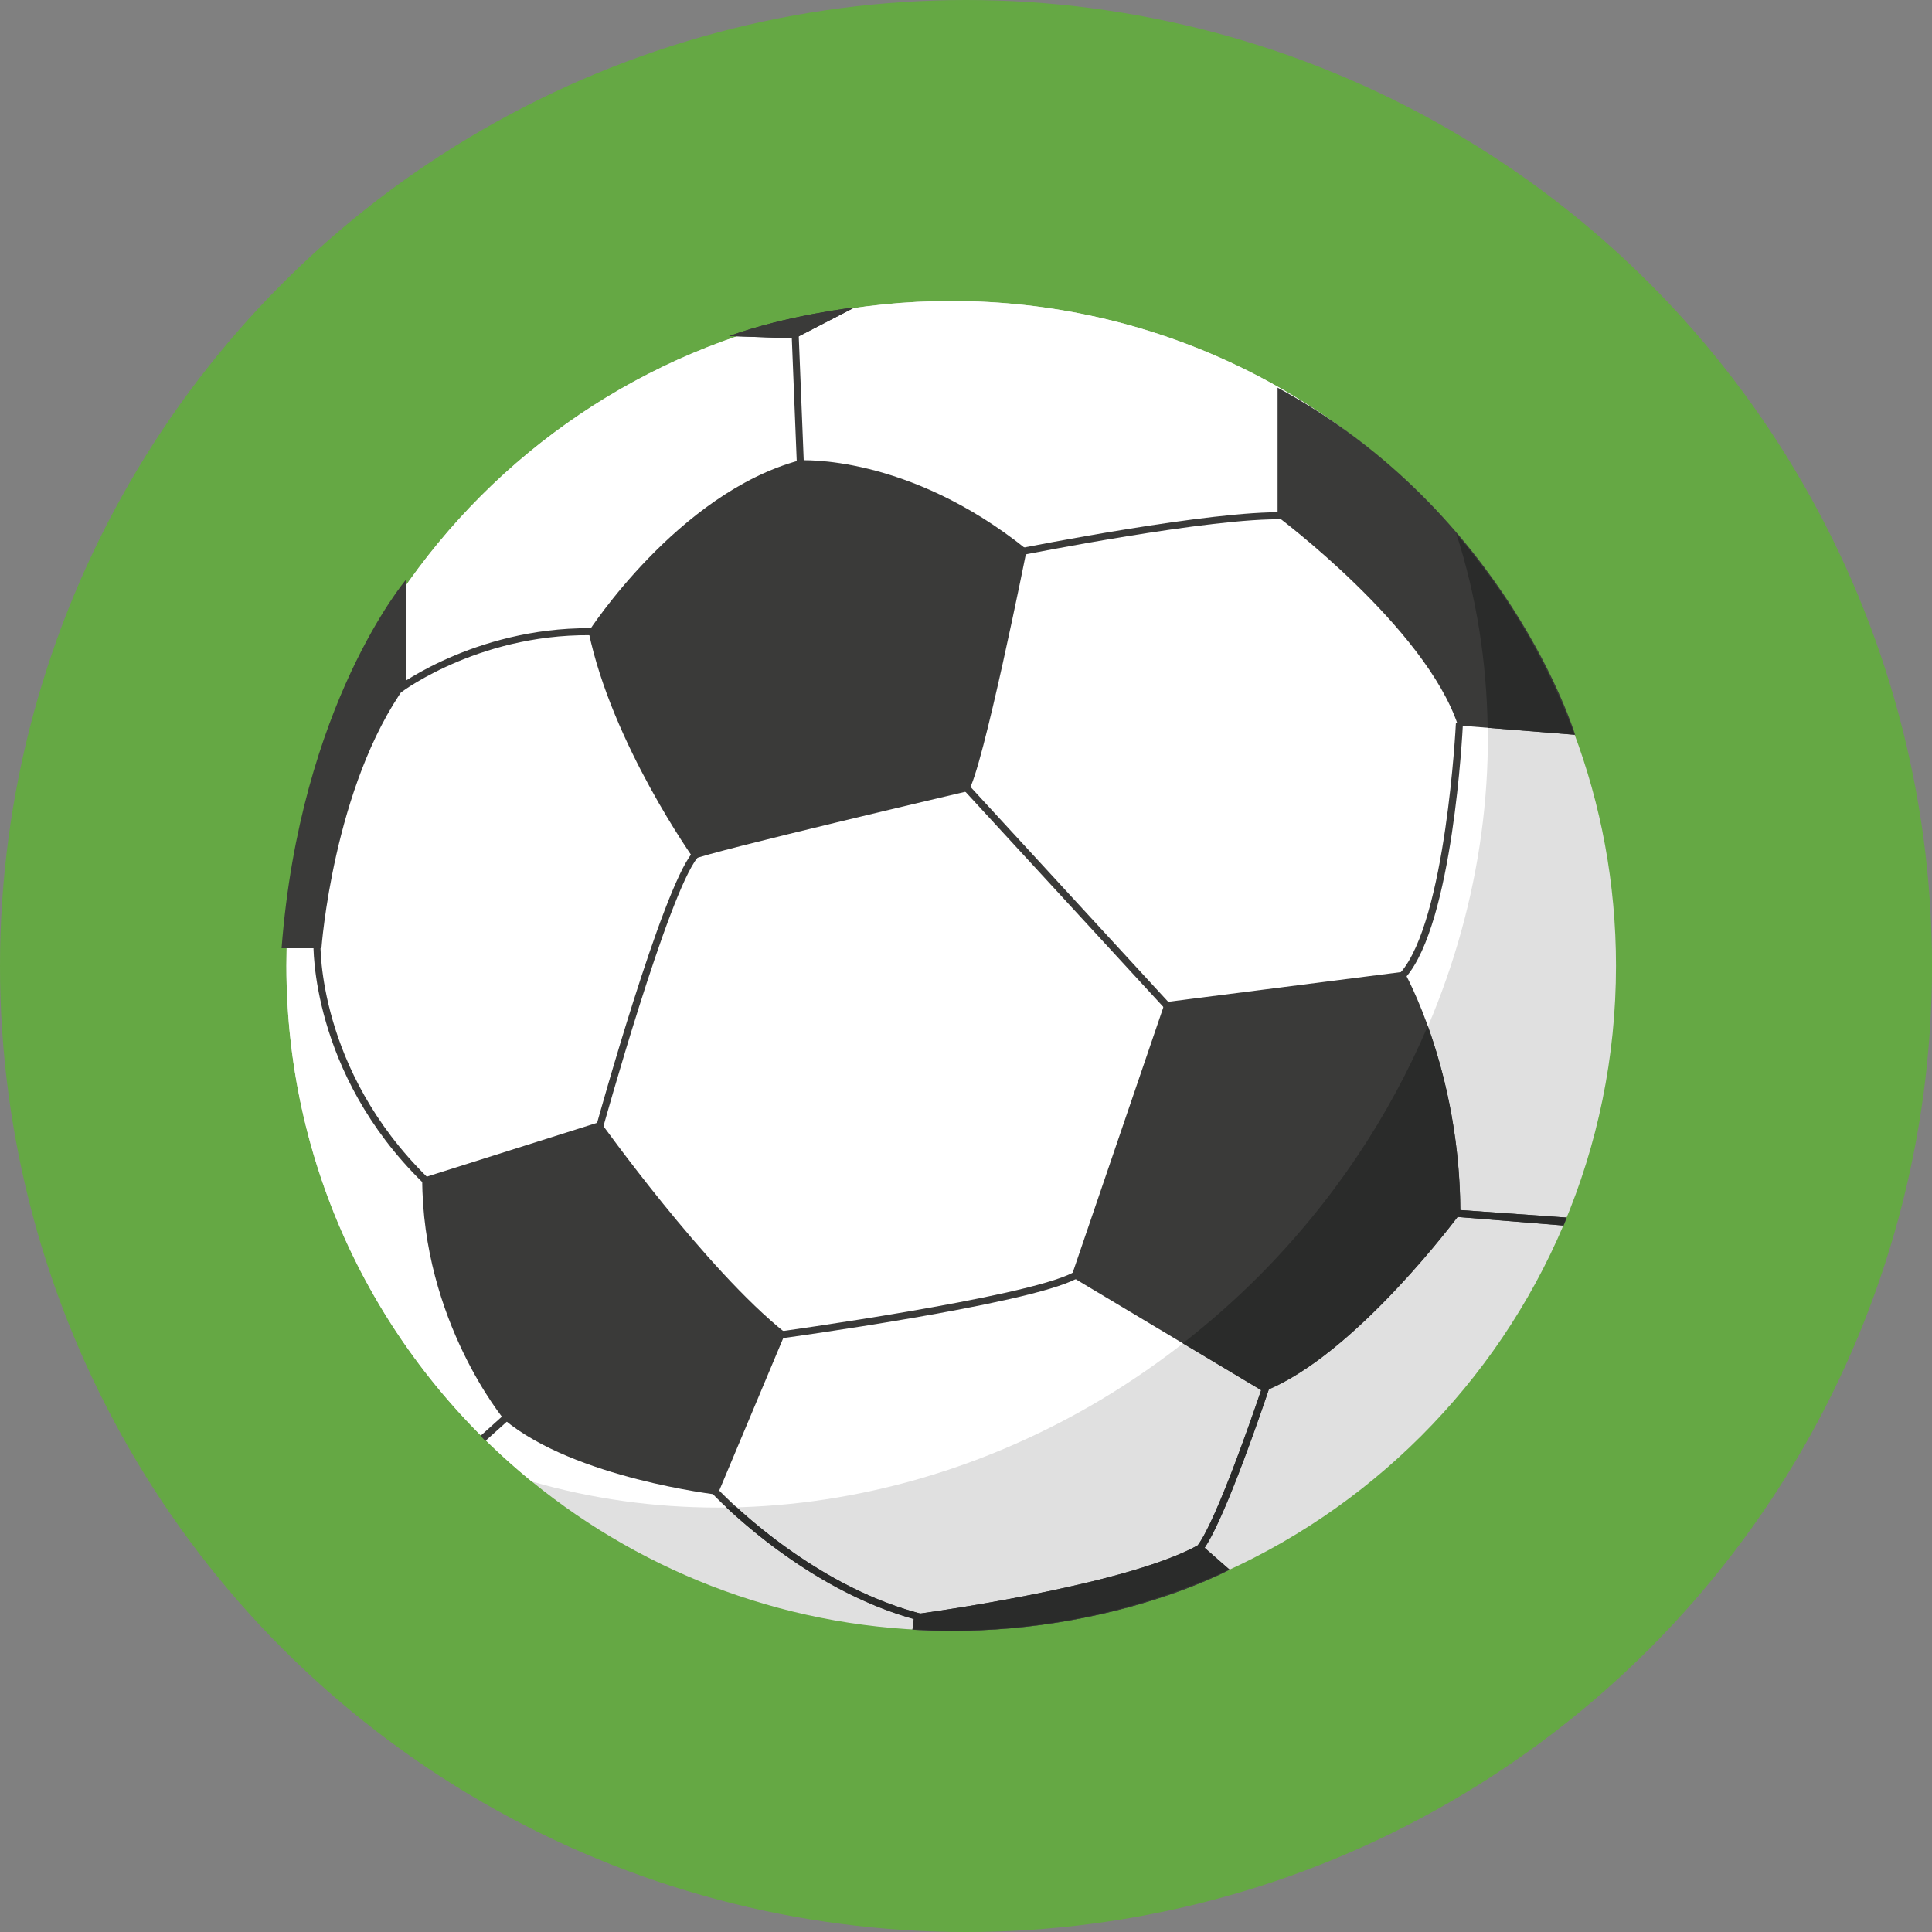 <?xml version="1.0" encoding="iso-8859-1"?>
<!-- Generator: Adobe Illustrator 19.0.0, SVG Export Plug-In . SVG Version: 6.00 Build 0)  -->
<svg version="1.1" id="Layer_1" xmlns="http://www.w3.org/2000/svg" xmlns:xlink="http://www.w3.org/1999/xlink" x="0px" y="0px"
	 viewBox="0 0 473.654 473.654" style="enable-background:new 0 0 473.654 473.654;" xml:space="preserve">
<rect x="0" y="0" width="473.654" height="473.654" fill="#808080" stroke="none"/>
<circle style="fill:#65A844;" cx="236.827" cy="236.827" r="236.827"/>
<path style="fill:#E0E0E0;" d="M357.058,130.896c-29.89-34.931-74.272-57.103-123.858-57.103
	c-90.008,0-162.982,72.97-162.982,162.982c0,51.019,23.455,96.541,60.155,126.428c28.051,22.841,63.831,36.554,102.827,36.554
	c90.015,0,162.982-72.967,162.982-162.982C396.182,196.343,381.433,159.381,357.058,130.896z"/>
<path style="fill:#FFFFFF;" d="M308.328,313.156c51.176-51.176,67.918-122.613,48.73-182.256
	c-29.89-34.935-74.272-57.107-123.858-57.107c-90.008,0-162.982,72.97-162.982,162.982c0,51.019,23.455,96.541,60.155,126.428
	C189.125,380.255,258.382,363.105,308.328,313.156z"/>
<g>
	<path style="fill:#3A3A39;" d="M144.299,154.845c0,0,21.832-33.925,51.707-41.984c0,0,26.424-1.728,55.727,21.862
		c0,0-10.916,54.62-14.36,59.22c0,0-63.775,14.951-67.223,16.678C170.154,210.62,150.043,182.443,144.299,154.845z"/>
	<path style="fill:#3A3A39;" d="M313.215,95.034v31.629c0,0,36.195,27.026,44.235,51.18l28.724,2.3
		C386.171,180.143,369.519,125.519,313.215,95.034z"/>
	<path style="fill:#3A3A39;" d="M285.632,245.697l58.607-7.475c0,0,13.788,24.15,13.788,59.227c0,0-25.852,35.085-48.263,43.712
		l-47.107-28.185L285.632,245.697z"/>
	<path style="fill:#3A3A39;" d="M147.171,275.023c0,0,25.852,36.221,45.387,51.748l-16.656,39.677c0,0-35.051-4.024-52.279-18.402
		c0,0-20.115-24.15-20.115-59.224L147.171,275.023z"/>
	<path style="fill:#3A3A39;" d="M69.033,232.471h9.772c0,0,2.868-39.684,20.676-64.41v-25.878
		C99.48,142.186,73.628,172.671,69.033,232.471z"/>
	<path style="fill:#3A3A39;" d="M223.698,399.547l0.456-3.77c0,0,52.283-6.903,70.098-17.254l7.195,6.301
		C301.447,384.825,269.193,402.277,223.698,399.547z"/>
	<path style="fill:#3A3A39;" d="M178.77,82.387l16.088,0.572l14.663-7.584C209.517,75.375,193.134,77.211,178.77,82.387z"/>
	<path style="fill:#3A3A39;" d="M250.241,136.15l-0.344-1.69c1.926-0.389,47.347-9.375,65.05-8.859l-0.052,1.728
		C297.367,126.757,250.705,136.053,250.241,136.15z"/>
	<path style="fill:#3A3A39;" d="M344.654,239.587l-1.301-1.129c11.159-12.857,13.556-60.667,13.578-61.15l1.724,0.086
		C358.558,179.384,356.209,226.293,344.654,239.587z"/>
	<polygon style="fill:#3A3A39;" points="383.332,300.449 357.088,298.324 357.204,296.601 384.11,298.504 	"/>
	
		<rect x="224.801" y="219.195" transform="matrix(-0.677 -0.736 0.736 -0.677 276.941 561.657)" style="fill:#3A3A39;" width="73.835" height="1.724"/>
	<path style="fill:#3A3A39;" d="M294.447,380.625l-1.283-1.152c4.989-5.55,16.297-39.467,16.409-39.812l1.634,0.55
		C310.747,341.625,299.678,374.814,294.447,380.625z"/>
	<path style="fill:#3A3A39;" d="M190.292,328.29l-0.236-1.702c0.606-0.09,61.172-8.395,72.967-14.577l0.808,1.526
		C251.767,319.857,192.794,327.953,190.292,328.29z"/>
	<path style="fill:#3A3A39;" d="M147.698,276.99l-1.66-0.46c0.658-2.367,16.147-58.135,23.642-67.376l1.343,1.084
		C163.752,219.203,147.855,276.418,147.698,276.99z"/>
	<path style="fill:#3A3A39;" d="M225.287,397.281c-28.638-7.46-50.608-31.068-50.832-31.308l1.268-1.171
		c0.221,0.239,21.858,23.481,49.998,30.807L225.287,397.281z"/>
	<path style="fill:#3A3A39;" d="M103.605,289.888c-27.527-26.989-26.772-58.349-26.757-58.655l1.724,0.056
		c-0.015,0.314-0.725,30.934,26.241,57.365L103.605,289.888z"/>
	<path style="fill:#3A3A39;" d="M98.478,169.631l-1.036-1.376c0.206-0.15,20.613-15.306,49.893-14.192l-0.071,1.724
		C118.608,154.601,98.68,169.481,98.478,169.631z"/>
	
		<rect x="179.478" y="96.796" transform="matrix(-0.04 -0.999 0.999 -0.04 105.838 296.978)" style="fill:#3A3A39;" width="32.153" height="1.72"/>
	
		<rect x="120.737" y="345.659" transform="matrix(-0.668 -0.744 0.744 -0.668 -57.546 674.013)" style="fill:#3A3A39;" width="1.724" height="8.373"/>
	<path style="fill:#3A3A39;" d="M223.709,399.45l-0.011,0.097c45.496,2.726,77.749-14.726,77.749-14.726l-0.037-0.034
		c-20.755,9.585-43.85,14.966-68.21,14.966C230.014,399.757,226.854,399.633,223.709,399.45z"/>
	<path style="fill:#3A3A39;" d="M195.77,81.575l0.037,0.89l13.709-7.09c0,0-16.383,1.836-30.751,7.012l15.336,0.546l-0.052-1.286
		L195.77,81.575z"/>
	<path style="fill:#3A3A39;" d="M250.241,136.15c0.041-0.011,0.486-0.097,1.256-0.247c0.153-0.748,0.236-1.178,0.236-1.178
		c-0.221-0.179-0.434-0.322-0.654-0.497c-0.613,0.12-1.036,0.206-1.182,0.236L250.241,136.15z"/>
	<path style="fill:#3A3A39;" d="M314.061,127.31c0.277,0.007,0.565,0.004,0.834,0.015l0.052-1.728
		c-0.55-0.015-1.129-0.022-1.731-0.022v1.088C313.215,126.663,313.563,126.932,314.061,127.31z"/>
	<path style="fill:#3A3A39;" d="M358.629,177.936c0.011-0.251,0.022-0.452,0.026-0.542l-1.41-0.071
		c0.06,0.172,0.15,0.344,0.206,0.516L358.629,177.936z"/>
	<path style="fill:#3A3A39;" d="M344.654,239.587c0.064-0.075,0.12-0.165,0.187-0.236c-0.385-0.74-0.602-1.129-0.602-1.129
		l-0.778,0.097c-0.037,0.045-0.071,0.097-0.105,0.138L344.654,239.587z"/>
	<path style="fill:#3A3A39;" d="M383.273,300.445l0.06,0.004l0.778-1.948l-0.056-0.004
		C383.789,299.147,383.542,299.802,383.273,300.445z"/>
	<path style="fill:#3A3A39;" d="M237.919,192.925l-0.576-0.632l-1.268,1.17l0.591,0.647c0.46-0.108,0.707-0.168,0.707-0.168
		C237.538,193.721,237.725,193.355,237.919,192.925z"/>
	<polygon style="fill:#3A3A39;" points="287.323,246.636 286.373,245.6 285.632,245.697 285.221,246.894 286.059,247.803 	"/>
	<path style="fill:#3A3A39;" d="M263.023,312.011c-0.015,0.007-0.034,0.015-0.049,0.022l-0.322,0.942l1.043,0.625
		c0.041-0.019,0.09-0.041,0.131-0.064L263.023,312.011z"/>
	<path style="fill:#3A3A39;" d="M192.012,326.311c-1.185,0.168-1.892,0.266-1.952,0.277l0.236,1.702
		c0.206-0.03,0.823-0.112,1.731-0.239l0.538-1.279C192.379,326.629,192.188,326.457,192.012,326.311z"/>
	<path style="fill:#3A3A39;" d="M170.97,210.314c0.019-0.022,0.037-0.052,0.056-0.075l-1.343-1.084
		c-0.086,0.108-0.183,0.258-0.273,0.385c0.46,0.677,0.748,1.081,0.748,1.081C170.304,210.542,170.603,210.437,170.97,210.314z"/>
	<path style="fill:#3A3A39;" d="M146.386,275.274c-0.183,0.647-0.307,1.092-0.352,1.256l1.66,0.46
		c0.011-0.037,0.101-0.363,0.247-0.89c-0.464-0.639-0.774-1.073-0.774-1.073L146.386,275.274z"/>
	<path style="fill:#3A3A39;" d="M176.328,365.427c-0.344-0.352-0.587-0.606-0.606-0.628l-1.268,1.171
		c0.015,0.015,0.123,0.131,0.314,0.333c0.684,0.09,1.133,0.146,1.133,0.146L176.328,365.427z"/>
	<path style="fill:#3A3A39;" d="M104.809,288.654c-0.064-0.064-0.112-0.123-0.176-0.187l-1.129,0.359
		c0,0.337,0.034,0.658,0.037,0.995c0.022,0.022,0.041,0.049,0.064,0.071L104.809,288.654z"/>
	<path style="fill:#3A3A39;" d="M78.572,231.289l-1.724-0.056c-0.004,0.034-0.007,0.501,0.011,1.238h1.724
		C78.565,231.775,78.568,231.326,78.572,231.289z"/>
	<path style="fill:#3A3A39;" d="M144.52,155.764c0.912,0.007,1.81-0.015,2.741,0.022l0.071-1.724
		c-0.853-0.034-1.668-0.004-2.502-0.011c-0.314,0.464-0.535,0.793-0.535,0.793C144.363,155.151,144.452,155.458,144.52,155.764z"/>
	<path style="fill:#3A3A39;" d="M98.437,169.578c0.348-0.509,0.688-1.017,1.043-1.515v-1.185c-1.29,0.823-2.004,1.346-2.042,1.376
		L98.437,169.578z"/>
	<path style="fill:#3A3A39;" d="M197.064,113.702l-0.034-0.864c-0.647,0.007-1.025,0.026-1.025,0.026
		c-0.236,0.064-0.456,0.161-0.688,0.228l0.026,0.688L197.064,113.702z"/>
	<polygon style="fill:#3A3A39;" points="195.808,82.465 195.77,81.575 194.05,81.646 194.103,82.933 194.854,82.959 	"/>
	<path style="fill:#3A3A39;" d="M124.098,346.415l-1.032,0.927c0.325,0.423,0.553,0.703,0.553,0.703
		c0.213,0.179,0.456,0.337,0.677,0.509l0.954-0.856L124.098,346.415z"/>
</g>
<g>
	<path style="fill:#2A2B2A;" d="M386.032,180.132c-6.742-18.152-16.615-34.789-28.974-49.235c4.906,15.25,7.427,31.27,7.662,47.526
		L386.032,180.132z"/>
	<path style="fill:#2A2B2A;" d="M350.039,251.542c-9.427,22.157-23.305,43.207-41.711,61.613c-5.856,5.856-12,11.222-18.339,16.174
		l19.199,11.488c-1.918,5.677-10.942,31.899-15.575,38.058c-16.54,9.14-59.545,15.519-67.989,16.705
		c-20.351-5.329-37.242-18.93-45.114-26.128c-0.815,0.019-1.634,0.071-2.449,0.079c7.21,6.78,24.636,21.424,45.963,27.37l-0.31,2.55
		c3.145,0.183,6.305,0.307,9.491,0.307c24.363,0,47.455-5.381,68.21-14.966l-6.092-5.333c5.291-7.771,14.704-35.683,15.774-38.899
		c20.059-8.586,42.317-37.026,46.255-42.212l25.926,2.102c0.269-0.643,0.516-1.301,0.782-1.948l-26.05-1.84
		C357.892,277.622,353.76,261.875,350.039,251.542z"/>
</g>
<g>
</g>
<g>
</g>
<g>
</g>
<g>
</g>
<g>
</g>
<g>
</g>
<g>
</g>
<g>
</g>
<g>
</g>
<g>
</g>
<g>
</g>
<g>
</g>
<g>
</g>
<g>
</g>
<g>
</g>
</svg>
